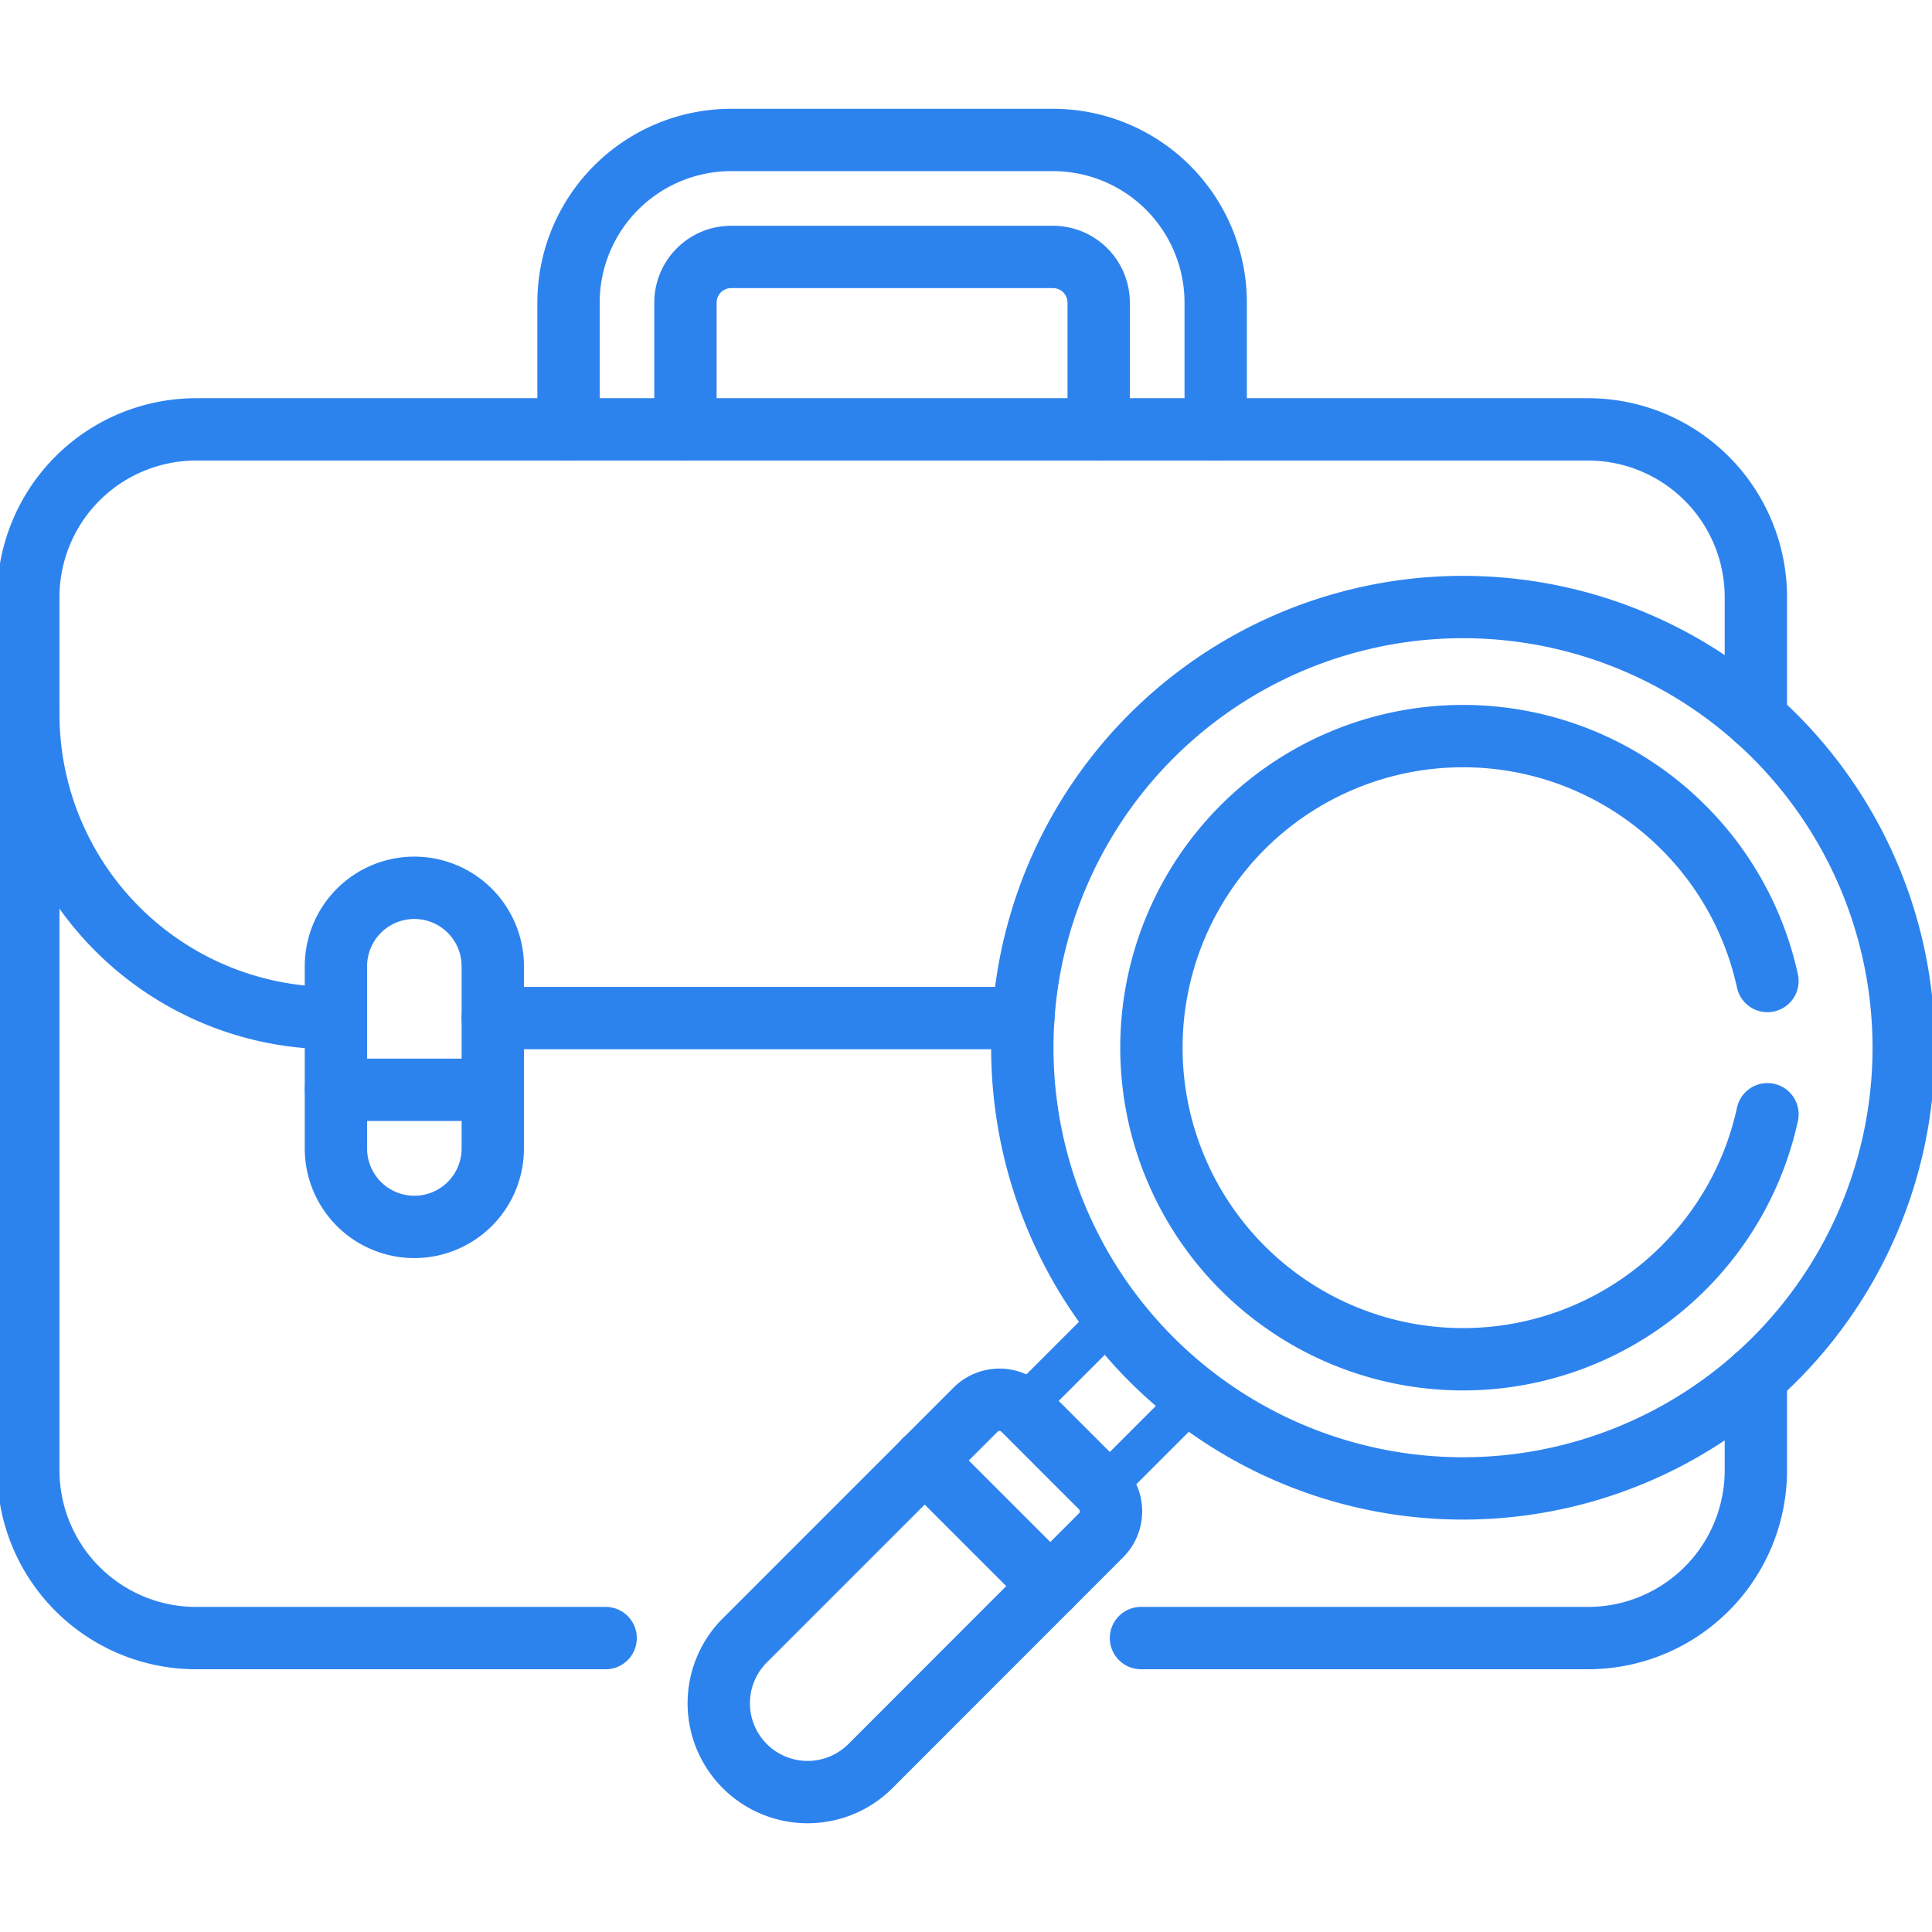 <svg xmlns="http://www.w3.org/2000/svg" xmlns:xlink="http://www.w3.org/1999/xlink" width="92.974" height="92.974" viewBox="0 0 92.974 92.974">
  <defs>
    <clipPath id="clip-path">
      <path id="path2717" d="M0-682.665H92.974v92.974H0Z" transform="translate(0 682.665)" fill="#2d83ee"/>
    </clipPath>
  </defs>
  <g id="Job_opportunity" data-name="Job opportunity" transform="translate(0 0)">
    <g id="g2705" transform="translate(53.055 67.228)">
      <path id="path2707" d="M0-28l4.414-4.414" transform="translate(0 32.413)" fill="rgba(0,0,0,0)" stroke="#2d83ee" stroke-linecap="round" stroke-linejoin="round" stroke-miterlimit="10" stroke-width="2"/>
    </g>
    <g id="g2709" transform="translate(49.181 63.355)">
      <path id="path2711" d="M-28,0l-4.414,4.414" transform="translate(32.413)" fill="rgba(0,0,0,0)" stroke="#2d83ee" stroke-linecap="round" stroke-linejoin="round" stroke-miterlimit="10" stroke-width="2"/>
    </g>
    <g id="g2713" transform="translate(0 0)">
      <g id="g2715" clip-path="url(#clip-path)">
        <g id="g2721" transform="translate(54.908 66.266)">
          <path id="path2723" d="M0-79.687H21.513a8.077,8.077,0,0,0,8.077-8.077V-92.25" transform="translate(0 92.25)" fill="rgba(0,0,0,0)" stroke="#2d83ee" stroke-linecap="round" stroke-linejoin="round" stroke-miterlimit="10" stroke-width="3"/>
        </g>
        <g id="g2725" transform="translate(1.362 20.663)">
          <path id="path2727" d="M-527.293-88.227V-94.06a8.077,8.077,0,0,0-8.077-8.077h-66.982a8.077,8.077,0,0,0-8.077,8.077v42.013a8.077,8.077,0,0,0,8.077,8.077h19.706" transform="translate(610.429 102.137)" fill="rgba(0,0,0,0)" stroke="#2d83ee" stroke-linecap="round" stroke-linejoin="round" stroke-miterlimit="10" stroke-width="3"/>
        </g>
        <g id="g2729" transform="translate(1.362 34.357)">
          <path id="path2731" d="M0,0A14.636,14.636,0,0,0,14.636,14.636H14.8" fill="rgba(0,0,0,0)" stroke="#2d83ee" stroke-linecap="round" stroke-linejoin="round" stroke-miterlimit="10" stroke-width="3"/>
        </g>
        <g id="g2733" transform="translate(23.714 48.993)">
          <path id="path2735" d="M0,0H25.531" fill="rgba(0,0,0,0)" stroke="#2d83ee" stroke-linecap="round" stroke-linejoin="round" stroke-miterlimit="10" stroke-width="3"/>
        </g>
        <g id="g2737" transform="translate(34.586 67.354)">
          <path id="path2739" d="M-46.3-111.83-35.2-122.937a1.63,1.63,0,0,0,0-2.3l-3.743-3.743a1.63,1.63,0,0,0-2.3,0l-11.106,11.106a4.277,4.277,0,0,0,0,6.048A4.277,4.277,0,0,0-46.3-111.83Z" transform="translate(53.605 129.462)" fill="rgba(0,0,0,0)" stroke="#2d83ee" stroke-linecap="round" stroke-linejoin="round" stroke-miterlimit="10" stroke-width="3"/>
        </g>
        <g id="g2741" transform="translate(44.496 70.28)">
          <path id="path2743" d="M0,0,6.048,6.048" fill="rgba(0,0,0,0)" stroke="#2d83ee" stroke-linecap="round" stroke-linejoin="round" stroke-miterlimit="10" stroke-width="3"/>
        </g>
        <g id="g2745" transform="translate(49.197 29.212)">
          <path id="path2747" d="M-229.622-229.622a21.208,21.208,0,0,1-29.992,0,21.207,21.207,0,0,1,0-29.992,21.207,21.207,0,0,1,29.992,0A21.207,21.207,0,0,1-229.622-229.622Z" transform="translate(265.826 265.826)" fill="rgba(0,0,0,0)" stroke="#2d83ee" stroke-linecap="round" stroke-linejoin="round" stroke-miterlimit="10" stroke-width="3"/>
        </g>
        <g id="g2749" transform="translate(55.408 35.424)">
          <path id="path2751" d="M-188.045-115.414a14.926,14.926,0,0,1-4.048,7.4,15,15,0,0,1-21.208,0,15,15,0,0,1,0-21.207,15,15,0,0,1,21.208,0,14.925,14.925,0,0,1,4.047,7.395" transform="translate(217.693 133.611)" fill="rgba(0,0,0,0)" stroke="#2d83ee" stroke-linecap="round" stroke-linejoin="round" stroke-miterlimit="10" stroke-width="3"/>
        </g>
        <g id="g2753" transform="translate(16.166 42.723)">
          <path id="path2755" d="M-23.939-103.512h0a3.774,3.774,0,0,1-3.774-3.774v-8.771a3.774,3.774,0,0,1,3.774-3.774,3.774,3.774,0,0,1,3.774,3.774v8.771A3.774,3.774,0,0,1-23.939-103.512Z" transform="translate(27.713 119.832)" fill="rgba(0,0,0,0)" stroke="#2d83ee" stroke-linecap="round" stroke-linejoin="round" stroke-miterlimit="10" stroke-width="3"/>
        </g>
        <g id="g2757" transform="translate(16.166 52.444)">
          <path id="path2759" d="M-47.878,0h-7.549" transform="translate(55.427)" fill="rgba(0,0,0,0)" stroke="#2d83ee" stroke-linecap="round" stroke-linejoin="round" stroke-miterlimit="10" stroke-width="3"/>
        </g>
        <g id="g2761" transform="translate(27.357 6.736)">
          <path id="path2763" d="M-197.544-88.334v-6.105a7.831,7.831,0,0,0-7.822-7.822h-15.5a7.831,7.831,0,0,0-7.822,7.822v6.105" transform="translate(228.69 102.261)" fill="rgba(0,0,0,0)" stroke="#2d83ee" stroke-linecap="round" stroke-linejoin="round" stroke-miterlimit="10" stroke-width="3"/>
        </g>
        <g id="g2765" transform="translate(32.986 12.365)">
          <path id="path2767" d="M0-52.63v-6.105a2.2,2.2,0,0,1,2.193-2.193h15.5a2.2,2.2,0,0,1,2.193,2.193v6.105" transform="translate(0 60.928)" fill="rgba(0,0,0,0)" stroke="#2d83ee" stroke-linecap="round" stroke-linejoin="round" stroke-miterlimit="10" stroke-width="3"/>
        </g>
      </g>
    </g>
  </g>
</svg>
